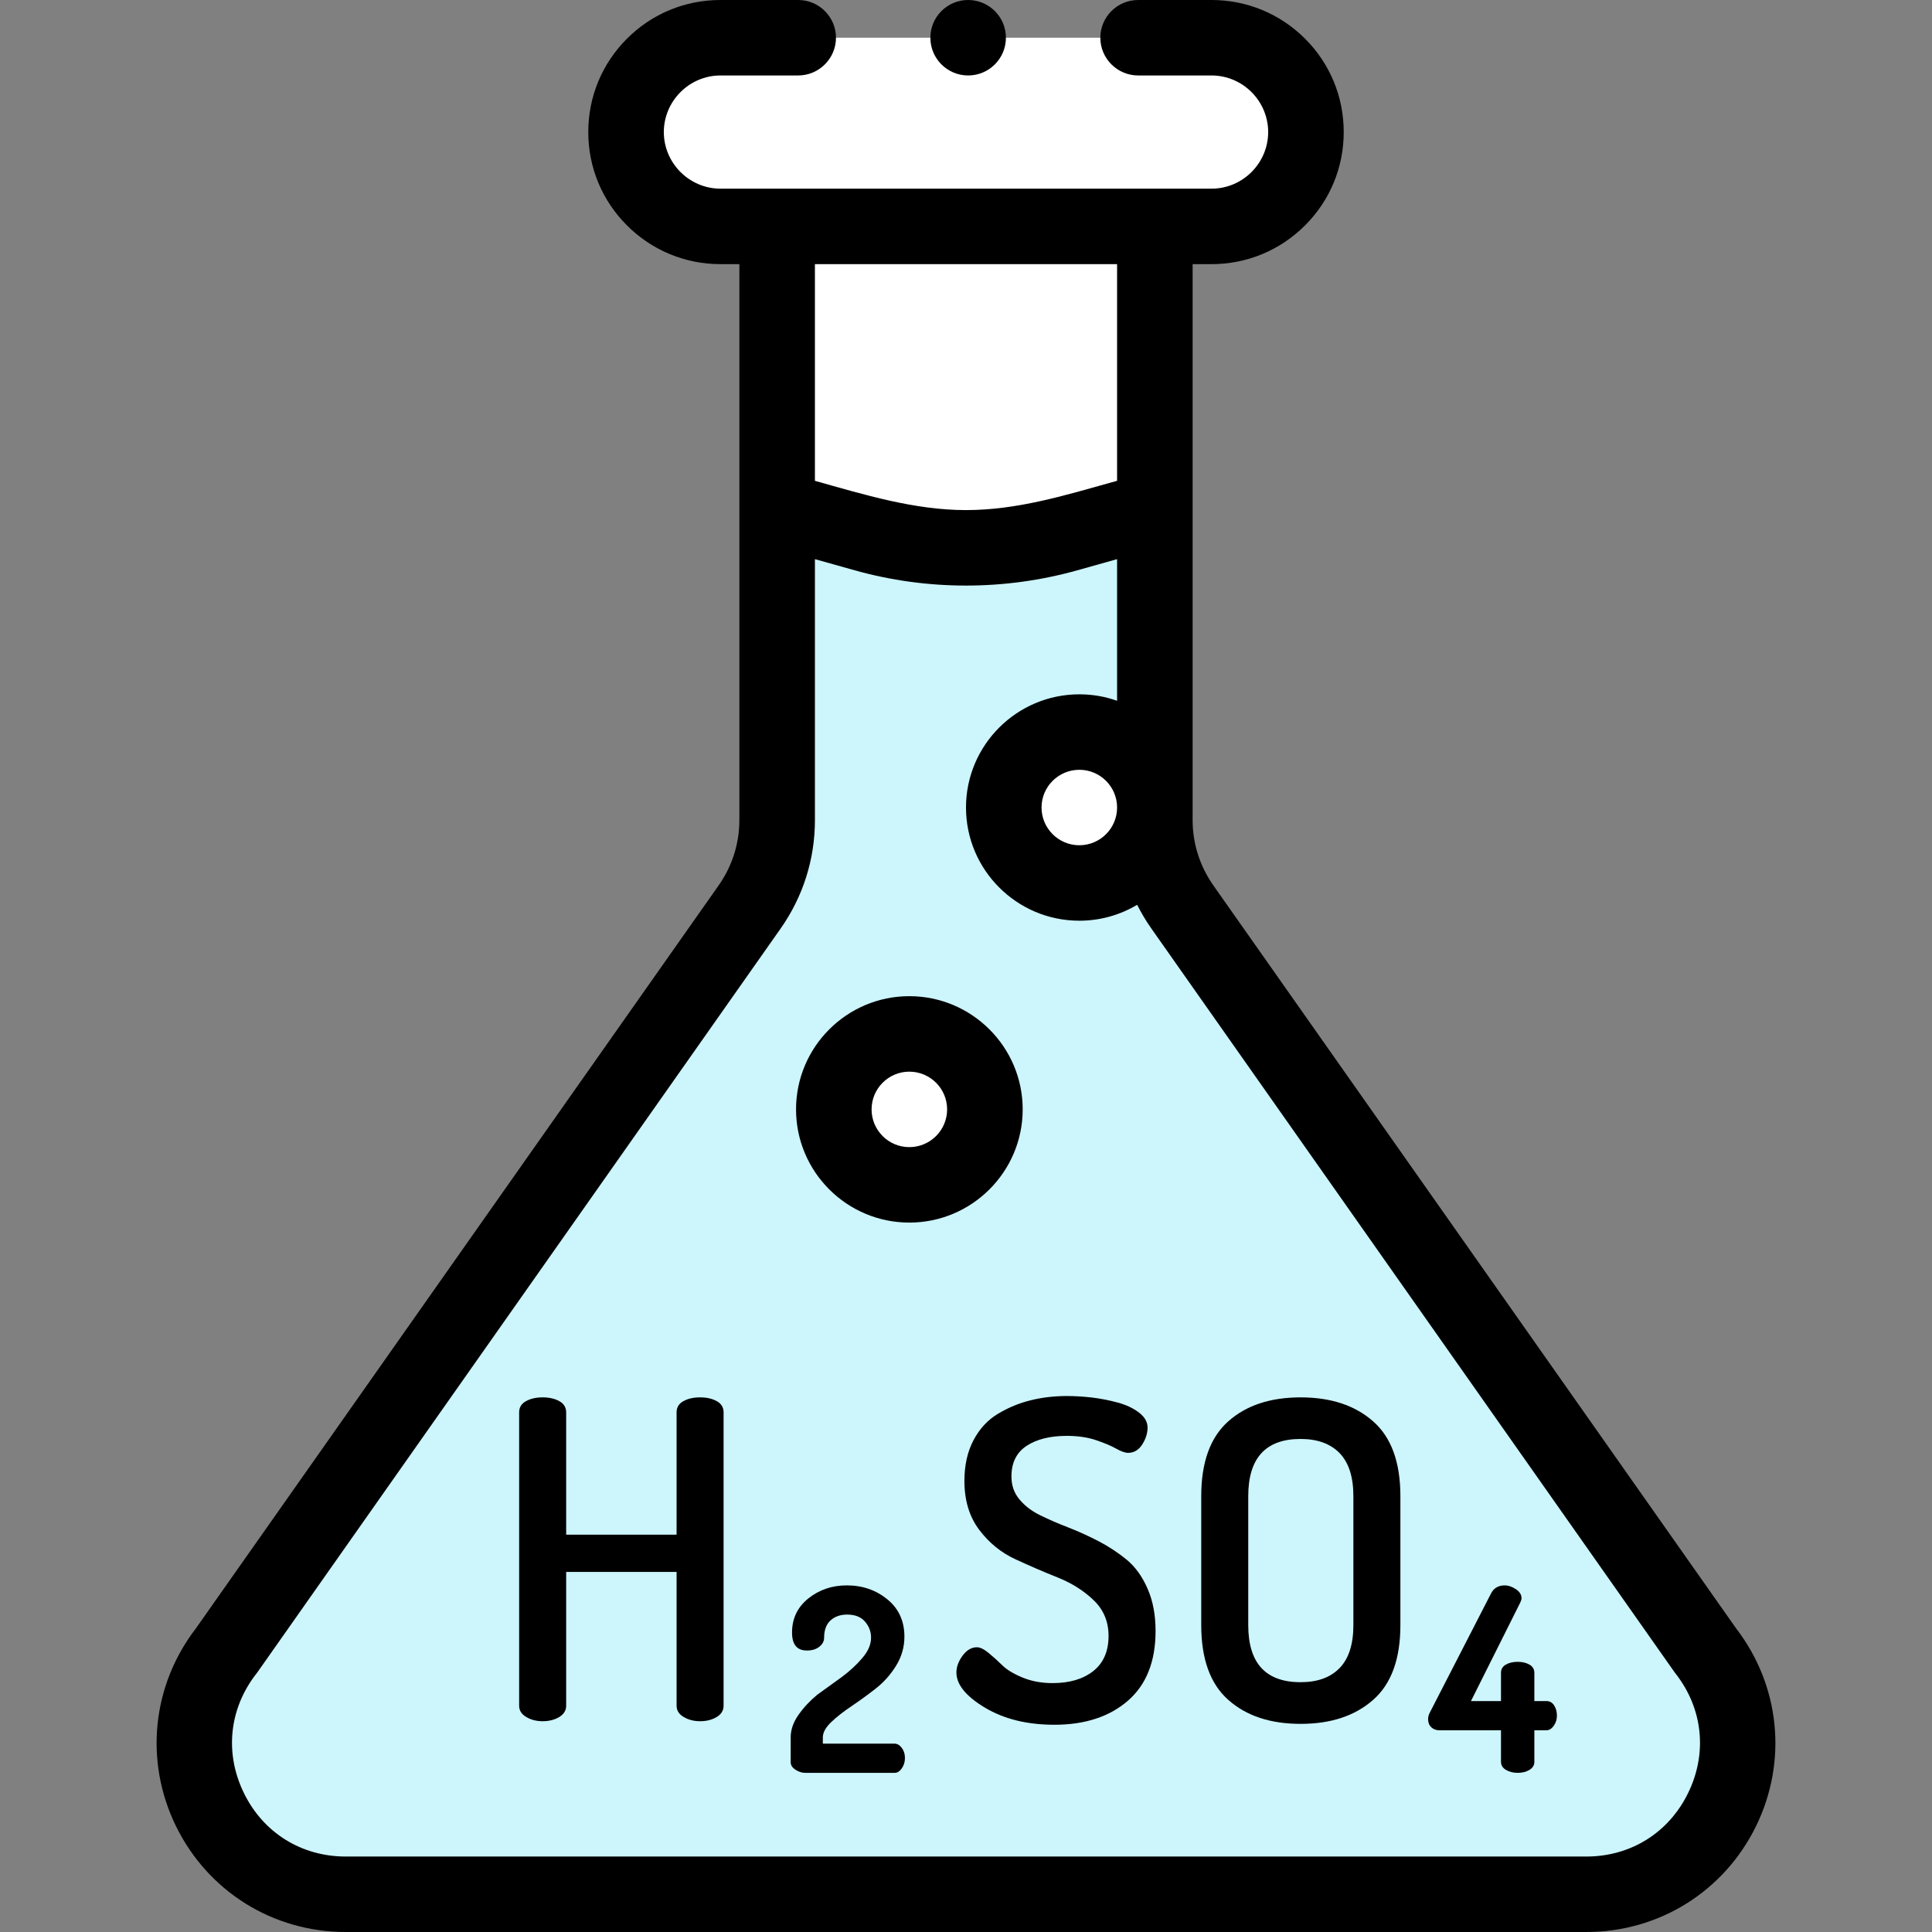 <?xml version="1.0" encoding="UTF-8"?>
<svg xmlns="http://www.w3.org/2000/svg" xmlns:xlink="http://www.w3.org/1999/xlink" width="100px" height="100px" viewBox="0 0 100 100" version="1.1">
  <rect x="0" y="0" width="100" height="100" fill="#808080" stroke="none"/>
  <g id="surface1">
    <path style=" stroke:none;fill-rule:nonzero;fill:rgb(100%,100%,100%);fill-opacity:1;" d="M 55.23 27.641 L 59.777 26.367 L 59.777 11.719 L 40.223 11.719 L 40.223 26.367 L 44.77 27.641 C 48.191 28.594 51.809 28.594 55.23 27.641 Z M 55.23 27.641 "></path>
    <path style=" stroke:none;fill-rule:nonzero;fill:rgb(80%,96.078%,98.824%);fill-opacity:1;" d="M 88.281 85.438 L 61.199 46.945 C 60.273 45.629 59.777 44.059 59.777 42.453 L 59.777 26.367 L 55.23 27.641 C 51.809 28.594 48.191 28.594 44.77 27.641 L 40.223 26.367 L 40.223 42.453 C 40.223 44.059 39.727 45.629 38.801 46.945 L 11.719 85.438 C 7.723 90.57 11.383 98.047 17.891 98.047 L 82.109 98.047 C 88.617 98.047 92.277 90.57 88.281 85.438 Z M 88.281 85.438 "></path>
    <path style=" stroke:none;fill-rule:nonzero;fill:rgb(100%,100%,100%);fill-opacity:1;" d="M 37.289 11.719 L 62.711 11.719 C 65.41 11.719 67.598 9.531 67.598 6.836 C 67.598 4.141 65.41 1.953 62.711 1.953 L 37.289 1.953 C 34.59 1.953 32.402 4.141 32.402 6.836 C 32.402 9.531 34.59 11.719 37.289 11.719 Z M 37.289 11.719 "></path>
    <path style=" stroke:none;fill-rule:nonzero;fill:rgb(100%,100%,100%);fill-opacity:1;" d="M 50.977 57.422 C 50.977 55.266 49.227 53.516 47.066 53.516 C 44.906 53.516 43.156 55.266 43.156 57.422 C 43.156 59.578 44.906 61.328 47.066 61.328 C 49.227 61.328 50.977 59.578 50.977 57.422 Z M 50.977 57.422 "></path>
    <path style=" stroke:none;fill-rule:nonzero;fill:rgb(100%,100%,100%);fill-opacity:1;" d="M 59.777 41.797 C 59.777 39.641 58.023 37.891 55.867 37.891 C 53.707 37.891 51.957 39.641 51.957 41.797 C 51.957 43.953 53.707 45.703 55.867 45.703 C 58.023 45.703 59.777 43.953 59.777 41.797 Z M 59.777 41.797 "></path>
    <path style=" stroke:none;fill-rule:nonzero;fill:rgb(0%,0%,0%);fill-opacity:1;" d="M 89.855 84.277 L 62.797 45.82 C 62.102 44.828 61.73 43.664 61.73 42.449 L 61.73 13.672 L 62.707 13.672 C 64.535 13.672 66.254 12.961 67.547 11.668 C 68.84 10.379 69.551 8.66 69.551 6.836 C 69.551 5.008 68.84 3.293 67.547 2 C 66.254 0.711 64.535 0 62.711 0 L 58.91 0 C 57.832 0 56.953 0.875 56.953 1.953 C 56.953 3.027 57.832 3.906 58.91 3.906 L 62.711 3.906 C 64.324 3.91 65.637 5.223 65.641 6.836 C 65.637 8.449 64.324 9.762 62.711 9.766 L 37.289 9.766 C 35.68 9.762 34.363 8.449 34.359 6.836 C 34.363 5.223 35.68 3.91 37.289 3.906 L 41.312 3.906 C 42.391 3.906 43.27 3.027 43.27 1.953 C 43.27 0.875 42.391 0 41.316 0 C 41.316 0 41.316 0 41.312 0 L 37.289 0 C 35.461 0 33.742 0.711 32.453 2 C 31.16 3.293 30.449 5.008 30.449 6.836 C 30.449 8.66 31.16 10.379 32.453 11.668 C 33.746 12.961 35.465 13.672 37.289 13.672 L 38.27 13.672 L 38.27 42.449 C 38.27 43.664 37.898 44.828 37.203 45.82 L 10.145 84.277 C 7.863 87.242 7.465 91.164 9.109 94.523 C 10.766 97.902 14.129 100 17.891 100 L 82.109 100 C 85.871 100 89.234 97.902 90.891 94.523 C 92.535 91.164 92.137 87.242 89.855 84.277 Z M 57.82 13.672 L 57.82 24.887 L 57.551 24.961 C 55.055 25.66 52.621 26.402 50 26.402 C 47.324 26.402 44.73 25.602 42.18 24.887 L 42.18 13.672 Z M 87.375 92.809 C 86.371 94.867 84.398 96.094 82.109 96.094 L 17.895 96.094 C 15.602 96.094 13.629 94.867 12.625 92.809 C 11.617 90.75 11.855 88.445 13.262 86.637 C 13.281 86.613 13.301 86.586 13.32 86.562 L 40.402 48.066 C 41.566 46.414 42.18 44.473 42.18 42.453 L 42.18 28.941 L 44.242 29.52 C 46.125 30.047 48.062 30.309 50 30.309 C 51.938 30.309 53.875 30.047 55.758 29.52 L 57.82 28.941 L 57.82 36.273 C 57.211 36.055 56.551 35.938 55.867 35.938 C 52.633 35.938 50 38.566 50 41.797 C 50 45.027 52.633 47.656 55.867 47.656 C 56.957 47.656 57.984 47.355 58.859 46.832 C 59.074 47.258 59.32 47.672 59.598 48.066 L 86.68 86.562 C 86.699 86.586 86.719 86.613 86.738 86.637 C 88.145 88.445 88.383 90.75 87.375 92.809 Z M 55.867 43.75 C 54.789 43.75 53.91 42.875 53.91 41.797 C 53.91 40.719 54.789 39.844 55.867 39.844 C 56.945 39.844 57.82 40.719 57.82 41.797 C 57.82 42.875 56.945 43.75 55.867 43.75 Z M 55.867 43.75 "></path>
    <path style=" stroke:none;fill-rule:nonzero;fill:rgb(0%,0%,0%);fill-opacity:1;" d="M 52.066 1.953 C 52.066 0.875 51.191 0 50.109 0 C 49.031 0 48.156 0.875 48.156 1.953 C 48.156 3.031 49.031 3.906 50.109 3.906 C 51.191 3.906 52.066 3.031 52.066 1.953 Z M 52.066 1.953 "></path>
    <path style=" stroke:none;fill-rule:nonzero;fill:rgb(0%,0%,0%);fill-opacity:1;" d="M 46.293 90.25 L 42.59 90.25 L 42.59 89.926 C 42.59 89.676 42.734 89.414 43.023 89.137 C 43.312 88.859 43.664 88.586 44.078 88.309 C 44.488 88.031 44.906 87.73 45.32 87.406 C 45.738 87.078 46.094 86.684 46.383 86.215 C 46.672 85.746 46.812 85.242 46.812 84.711 C 46.812 83.906 46.52 83.266 45.93 82.781 C 45.34 82.301 44.641 82.059 43.832 82.059 C 43.066 82.059 42.402 82.285 41.84 82.734 C 41.277 83.188 40.996 83.773 40.996 84.5 C 40.996 85.121 41.25 85.43 41.766 85.43 C 42.035 85.43 42.25 85.363 42.414 85.23 C 42.574 85.102 42.656 84.945 42.656 84.773 C 42.656 84.375 42.766 84.074 42.988 83.871 C 43.211 83.672 43.496 83.57 43.844 83.57 C 44.254 83.57 44.562 83.691 44.773 83.934 C 44.98 84.176 45.086 84.449 45.086 84.762 C 45.086 85.109 44.941 85.457 44.645 85.805 C 44.352 86.156 43.996 86.484 43.578 86.797 L 42.301 87.719 C 41.922 88.031 41.598 88.379 41.328 88.762 C 41.062 89.141 40.926 89.531 40.926 89.922 L 40.926 91.215 C 40.926 91.367 41.012 91.496 41.176 91.602 C 41.34 91.707 41.504 91.762 41.672 91.762 L 46.309 91.762 C 46.445 91.762 46.57 91.684 46.68 91.527 C 46.785 91.375 46.84 91.195 46.84 90.992 C 46.84 90.789 46.785 90.613 46.676 90.469 C 46.562 90.32 46.438 90.25 46.293 90.25 Z M 46.293 90.25 "></path>
    <path style=" stroke:none;fill-rule:nonzero;fill:rgb(0%,0%,0%);fill-opacity:1;" d="M 37.098 72.523 C 36.859 72.391 36.574 72.328 36.238 72.328 C 35.898 72.328 35.613 72.391 35.375 72.523 C 35.137 72.652 35.02 72.848 35.02 73.105 L 35.02 79.434 L 29.305 79.434 L 29.305 73.105 C 29.305 72.848 29.184 72.652 28.949 72.523 C 28.711 72.391 28.422 72.328 28.086 72.328 C 27.75 72.328 27.465 72.391 27.227 72.523 C 26.988 72.652 26.871 72.848 26.871 73.105 L 26.871 88.289 C 26.871 88.531 26.992 88.727 27.238 88.871 C 27.48 89.016 27.766 89.09 28.086 89.09 C 28.422 89.09 28.711 89.016 28.949 88.871 C 29.184 88.727 29.305 88.531 29.305 88.289 L 29.305 81.363 L 35.02 81.363 L 35.02 88.289 C 35.02 88.531 35.141 88.727 35.387 88.871 C 35.633 89.016 35.914 89.09 36.234 89.09 C 36.574 89.09 36.859 89.016 37.098 88.871 C 37.336 88.727 37.453 88.531 37.453 88.289 L 37.453 73.105 C 37.453 72.848 37.336 72.652 37.098 72.523 Z M 37.098 72.523 "></path>
    <path style=" stroke:none;fill-rule:nonzero;fill:rgb(0%,0%,0%);fill-opacity:1;" d="M 58.332 80.742 C 57.895 80.383 57.414 80.062 56.887 79.785 C 56.355 79.508 55.824 79.266 55.289 79.059 C 54.754 78.852 54.27 78.641 53.832 78.426 C 53.395 78.211 53.039 77.938 52.766 77.609 C 52.488 77.277 52.352 76.883 52.352 76.422 C 52.352 75.715 52.609 75.188 53.133 74.84 C 53.652 74.496 54.348 74.32 55.219 74.32 C 55.785 74.32 56.289 74.395 56.723 74.539 C 57.16 74.688 57.508 74.832 57.77 74.98 C 58.027 75.125 58.234 75.199 58.391 75.199 C 58.695 75.199 58.941 75.051 59.125 74.762 C 59.309 74.469 59.398 74.18 59.398 73.891 C 59.398 73.605 59.254 73.348 58.961 73.121 C 58.672 72.895 58.305 72.719 57.859 72.598 C 57.418 72.477 56.969 72.391 56.52 72.336 C 56.066 72.285 55.633 72.258 55.223 72.258 C 54.562 72.258 53.938 72.332 53.352 72.477 C 52.762 72.621 52.199 72.852 51.664 73.172 C 51.125 73.492 50.703 73.949 50.387 74.547 C 50.074 75.141 49.918 75.844 49.918 76.652 C 49.918 77.664 50.176 78.512 50.688 79.188 C 51.199 79.863 51.824 80.371 52.559 80.707 C 53.293 81.047 54.023 81.363 54.75 81.652 C 55.477 81.945 56.098 82.336 56.609 82.828 C 57.121 83.32 57.379 83.938 57.379 84.672 C 57.379 85.473 57.113 86.078 56.586 86.496 C 56.059 86.91 55.359 87.117 54.484 87.117 C 53.906 87.117 53.379 87.02 52.914 86.824 C 52.445 86.629 52.098 86.414 51.871 86.188 C 51.641 85.961 51.406 85.75 51.168 85.555 C 50.93 85.359 50.73 85.262 50.562 85.262 C 50.285 85.262 50.039 85.406 49.824 85.695 C 49.613 85.984 49.504 86.277 49.504 86.566 C 49.504 87.195 50 87.801 50.984 88.391 C 51.973 88.98 53.168 89.273 54.578 89.273 C 56.152 89.273 57.422 88.859 58.379 88.031 C 59.332 87.203 59.812 86 59.812 84.422 C 59.812 83.59 59.676 82.859 59.398 82.23 C 59.125 81.602 58.766 81.105 58.332 80.742 Z M 58.332 80.742 "></path>
    <path style=" stroke:none;fill-rule:nonzero;fill:rgb(0%,0%,0%);fill-opacity:1;" d="M 67.32 72.328 C 65.758 72.328 64.508 72.738 63.578 73.566 C 62.645 74.391 62.176 75.684 62.176 77.441 L 62.176 84.113 C 62.176 85.871 62.645 87.164 63.578 87.988 C 64.512 88.816 65.758 89.227 67.32 89.227 C 68.879 89.227 70.129 88.816 71.07 87.988 C 72.012 87.164 72.484 85.871 72.484 84.113 L 72.484 77.441 C 72.484 75.684 72.012 74.391 71.07 73.566 C 70.129 72.738 68.879 72.328 67.32 72.328 Z M 70.051 84.113 C 70.051 85.109 69.812 85.848 69.34 86.336 C 68.863 86.828 68.191 87.07 67.32 87.07 C 65.512 87.07 64.609 86.086 64.609 84.113 L 64.609 77.441 C 64.609 75.469 65.512 74.48 67.32 74.48 C 68.191 74.48 68.863 74.727 69.34 75.215 C 69.812 75.707 70.051 76.445 70.051 77.441 Z M 70.051 84.113 "></path>
    <path style=" stroke:none;fill-rule:nonzero;fill:rgb(0%,0%,0%);fill-opacity:1;" d="M 80.043 88.047 L 79.418 88.047 L 79.418 86.586 C 79.418 86.398 79.332 86.258 79.164 86.16 C 78.996 86.062 78.793 86.016 78.555 86.016 C 78.316 86.016 78.109 86.062 77.941 86.16 C 77.773 86.258 77.691 86.398 77.691 86.586 L 77.691 88.047 L 76.137 88.047 L 78.688 82.949 C 78.73 82.859 78.754 82.785 78.754 82.723 C 78.754 82.535 78.652 82.379 78.453 82.25 C 78.254 82.121 78.066 82.059 77.891 82.059 C 77.543 82.059 77.301 82.207 77.16 82.508 L 74.008 88.641 C 73.949 88.754 73.918 88.867 73.918 88.984 C 73.918 89.156 73.973 89.297 74.082 89.402 C 74.195 89.508 74.332 89.559 74.5 89.559 L 77.691 89.559 L 77.691 91.195 C 77.691 91.367 77.777 91.508 77.949 91.609 C 78.121 91.711 78.324 91.762 78.555 91.762 C 78.793 91.762 78.996 91.711 79.164 91.609 C 79.332 91.508 79.418 91.371 79.418 91.195 L 79.418 89.559 L 80.043 89.559 C 80.184 89.559 80.309 89.48 80.422 89.328 C 80.531 89.172 80.586 89 80.586 88.809 C 80.586 88.602 80.539 88.422 80.441 88.27 C 80.344 88.121 80.211 88.047 80.043 88.047 Z M 80.043 88.047 "></path>
    <path style=" stroke:none;fill-rule:nonzero;fill:rgb(0%,0%,0%);fill-opacity:1;" d="M 52.934 57.422 C 52.934 54.191 50.301 51.562 47.066 51.562 C 43.832 51.562 41.203 54.191 41.203 57.422 C 41.203 60.652 43.832 63.281 47.066 63.281 C 50.301 63.281 52.934 60.652 52.934 57.422 Z M 47.066 59.375 C 45.988 59.375 45.113 58.5 45.113 57.422 C 45.113 56.344 45.988 55.469 47.066 55.469 C 48.145 55.469 49.023 56.344 49.023 57.422 C 49.023 58.5 48.145 59.375 47.066 59.375 Z M 47.066 59.375 "></path>
  </g>
</svg>
